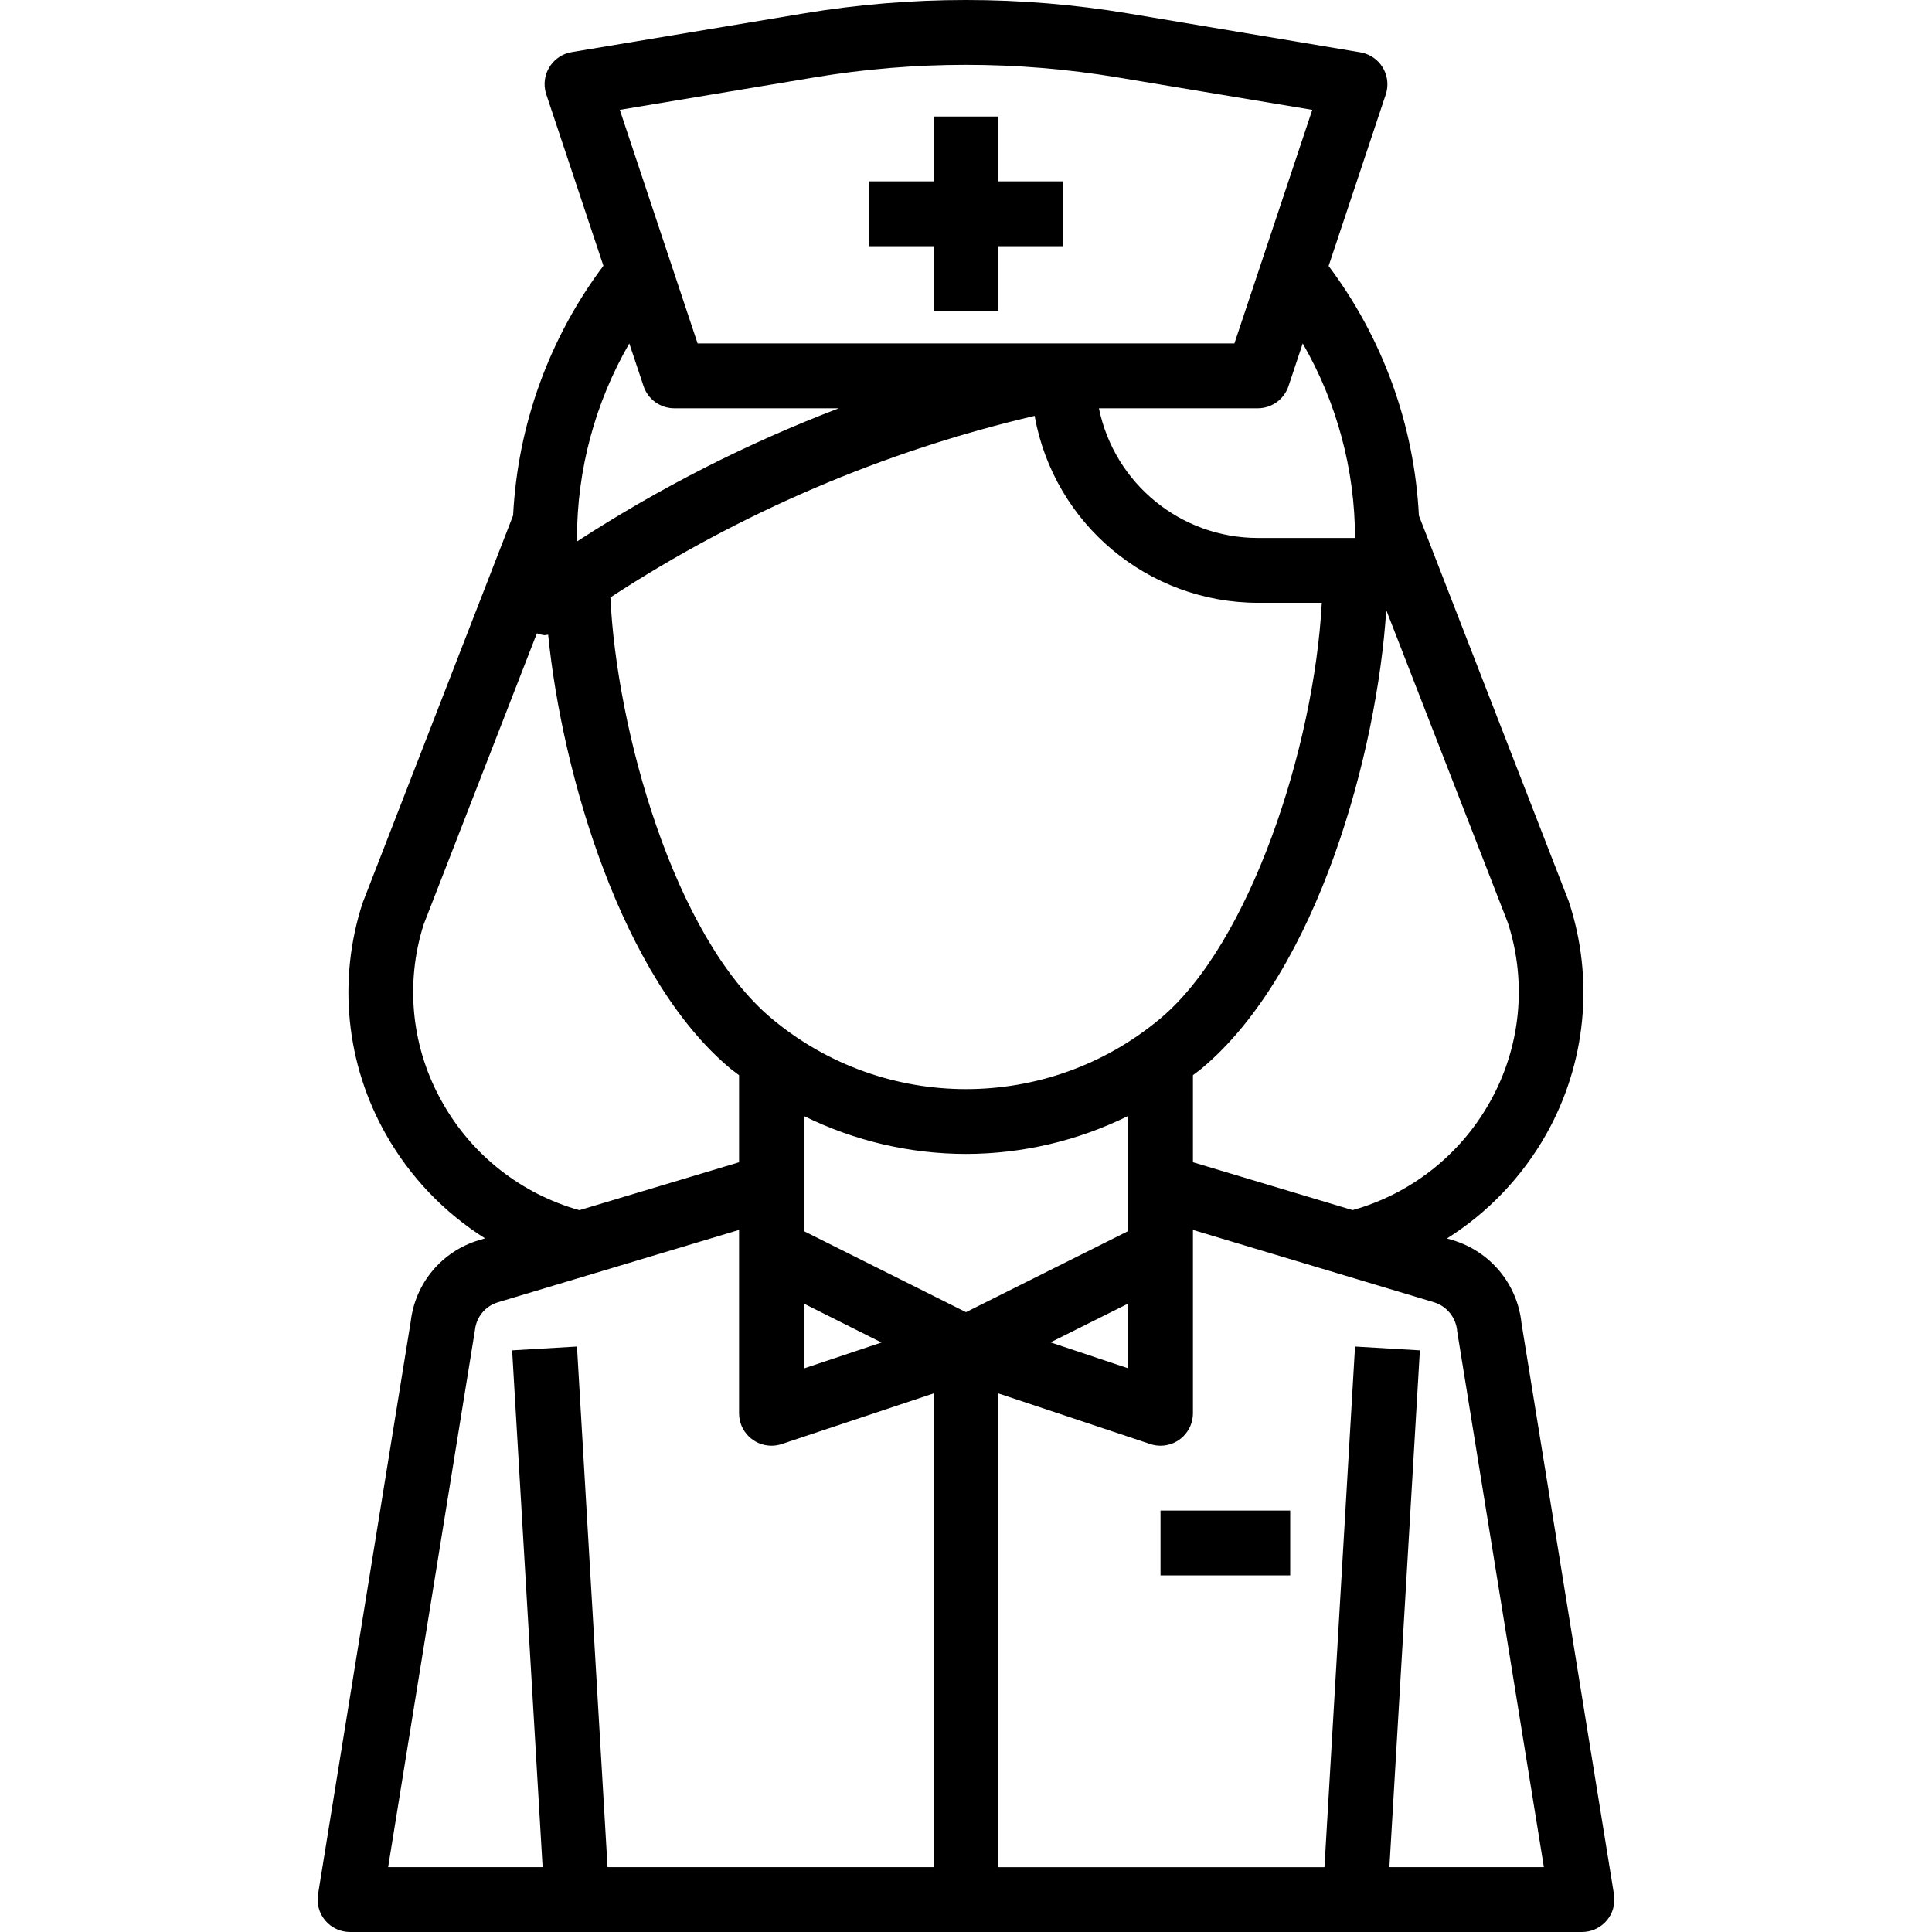 <?xml version="1.0" encoding="iso-8859-1"?>
<!-- Generator: Adobe Illustrator 19.0.0, SVG Export Plug-In . SVG Version: 6.00 Build 0)  -->
<svg version="1.1" id="Capa_1" xmlns="http://www.w3.org/2000/svg" xmlns:xlink="http://www.w3.org/1999/xlink" x="0px" y="0px"
	 viewBox="0 0 476.75 476.75" style="enable-background:new 0 0 476.75 476.75;" xml:space="preserve">
<g>
	<g>
		<path d="M398.272,467.47l-22.824-140.976c-1.005-9.624-7.703-17.698-16.976-20.464l-1.408-0.424
			c10.129-6.387,18.52-15.182,24.424-25.6c9.931-17.558,11.966-38.499,5.6-57.64l-36.952-95.136
			c-1.13-22.293-8.887-43.742-22.28-61.6l14.104-42.32c1.386-4.195-0.891-8.72-5.086-10.106c-0.387-0.128-0.784-0.226-1.186-0.294
			l-57.24-9.592c-26.532-4.424-53.612-4.424-80.144,0l-57.24,9.544c-4.357,0.731-7.297,4.856-6.566,9.214
			c0.068,0.402,0.166,0.799,0.294,1.186l14.104,42.32c-13.393,17.858-21.15,39.307-22.28,61.6L89.48,222.806
			c-6.202,19.024-4.102,39.78,5.784,57.176c5.904,10.418,14.295,19.213,24.424,25.6l-1.408,0.424
			c-9.151,2.688-15.812,10.583-16.92,20.056L78.48,467.47c-0.707,4.361,2.256,8.47,6.617,9.177c0.423,0.069,0.851,0.103,1.279,0.103
			h304c4.418-0.001,8-3.583,7.999-8.001C398.375,468.321,398.34,467.893,398.272,467.47z M372.072,227.67
			c4.813,14.796,3.169,30.935-4.528,44.456v-0.008c-7.302,12.956-19.447,22.486-33.768,26.496l-39.4-11.816V265.31
			c0.696-0.544,1.416-1.024,2.104-1.6c28.76-24,43.368-78.288,45.6-113.16L372.072,227.67z M190.528,251.422
			c-24.408-20.328-38.4-71.816-39.904-104c32.014-20.924,67.441-36.085,104.68-44.8c4.795,26.666,27.979,46.084,55.072,46.128h15.8
			c-1.912,35.712-17.776,84.208-39.952,102.672C258.512,274.535,218.24,274.535,190.528,251.422z M198.376,321.686l19.144,9.6
			l-19.144,6.4V321.686z M334.376,132.75h-24c-19.001-0.024-35.373-13.389-39.2-32h39.2c3.442-0.003,6.496-2.206,7.584-5.472
			l3.504-10.528C329.897,99.343,334.35,115.895,334.376,132.75z M200.928,19.102c24.793-4.143,50.103-4.143,74.896,0l48,8
			L304.608,84.75H172.144l-19.2-57.648L200.928,19.102z M142.376,132.75c0.026-16.855,4.478-33.407,12.912-48l3.504,10.496
			c1.077,3.278,4.134,5.497,7.584,5.504h40.616c-22.637,8.646-44.296,19.662-64.616,32.864V132.75z M109.208,272.126
			c-7.633-13.371-9.325-29.326-4.664-44l27.936-71.848c0.611,0.231,1.248,0.389,1.896,0.472c0.298-0.029,0.595-0.074,0.888-0.136
			c3.464,34.56,18.184,84.744,45.008,107.104c0.688,0.568,1.408,1.048,2.104,1.6v21.488l-39.4,11.824
			C128.653,294.618,116.508,285.085,109.208,272.126z M230.376,460.75H149.92l-7.544-128.472l-16,0.944l7.52,127.528h-38.12
			l21.432-132.568c0.34-3.211,2.577-5.902,5.672-6.824l59.496-17.856v45.248c-0.001,4.418,3.58,8.001,7.998,8.002
			c0.86,0,1.714-0.138,2.53-0.41l37.472-12.488V460.75z M198.376,303.798V275.39c12.441,6.141,26.126,9.343,40,9.36
			c13.875-0.019,27.56-3.224,40-9.368v28.416l-40,20L198.376,303.798z M278.376,321.686v15.96l-19.144-6.4L278.376,321.686z
			 M342.856,460.75l7.52-127.528l-16-0.944l-7.544,128.472h-80.456V343.854l37.472,12.488c0.816,0.27,1.669,0.407,2.528,0.408
			c4.418,0,8-3.582,8-8v-45.248l59.504,17.856c3.221,1.005,5.491,3.889,5.712,7.256v-0.008l21.384,132.144H342.856z"/>
	</g>
</g>
<g>
	<g>
		<rect x="286.376" y="372.75" width="32" height="16"/>
	</g>
</g>
<g>
	<g>
		<polygon points="246.376,44.75 246.376,28.75 230.376,28.75 230.376,44.75 214.376,44.75 214.376,60.75 230.376,60.75 
			230.376,76.75 246.376,76.75 246.376,60.75 262.376,60.75 262.376,44.75 		"/>
	</g>
</g>
<g>
</g>
<g>
</g>
<g>
</g>
<g>
</g>
<g>
</g>
<g>
</g>
<g>
</g>
<g>
</g>
<g>
</g>
<g>
</g>
<g>
</g>
<g>
</g>
<g>
</g>
<g>
</g>
<g>
</g>
</svg>
